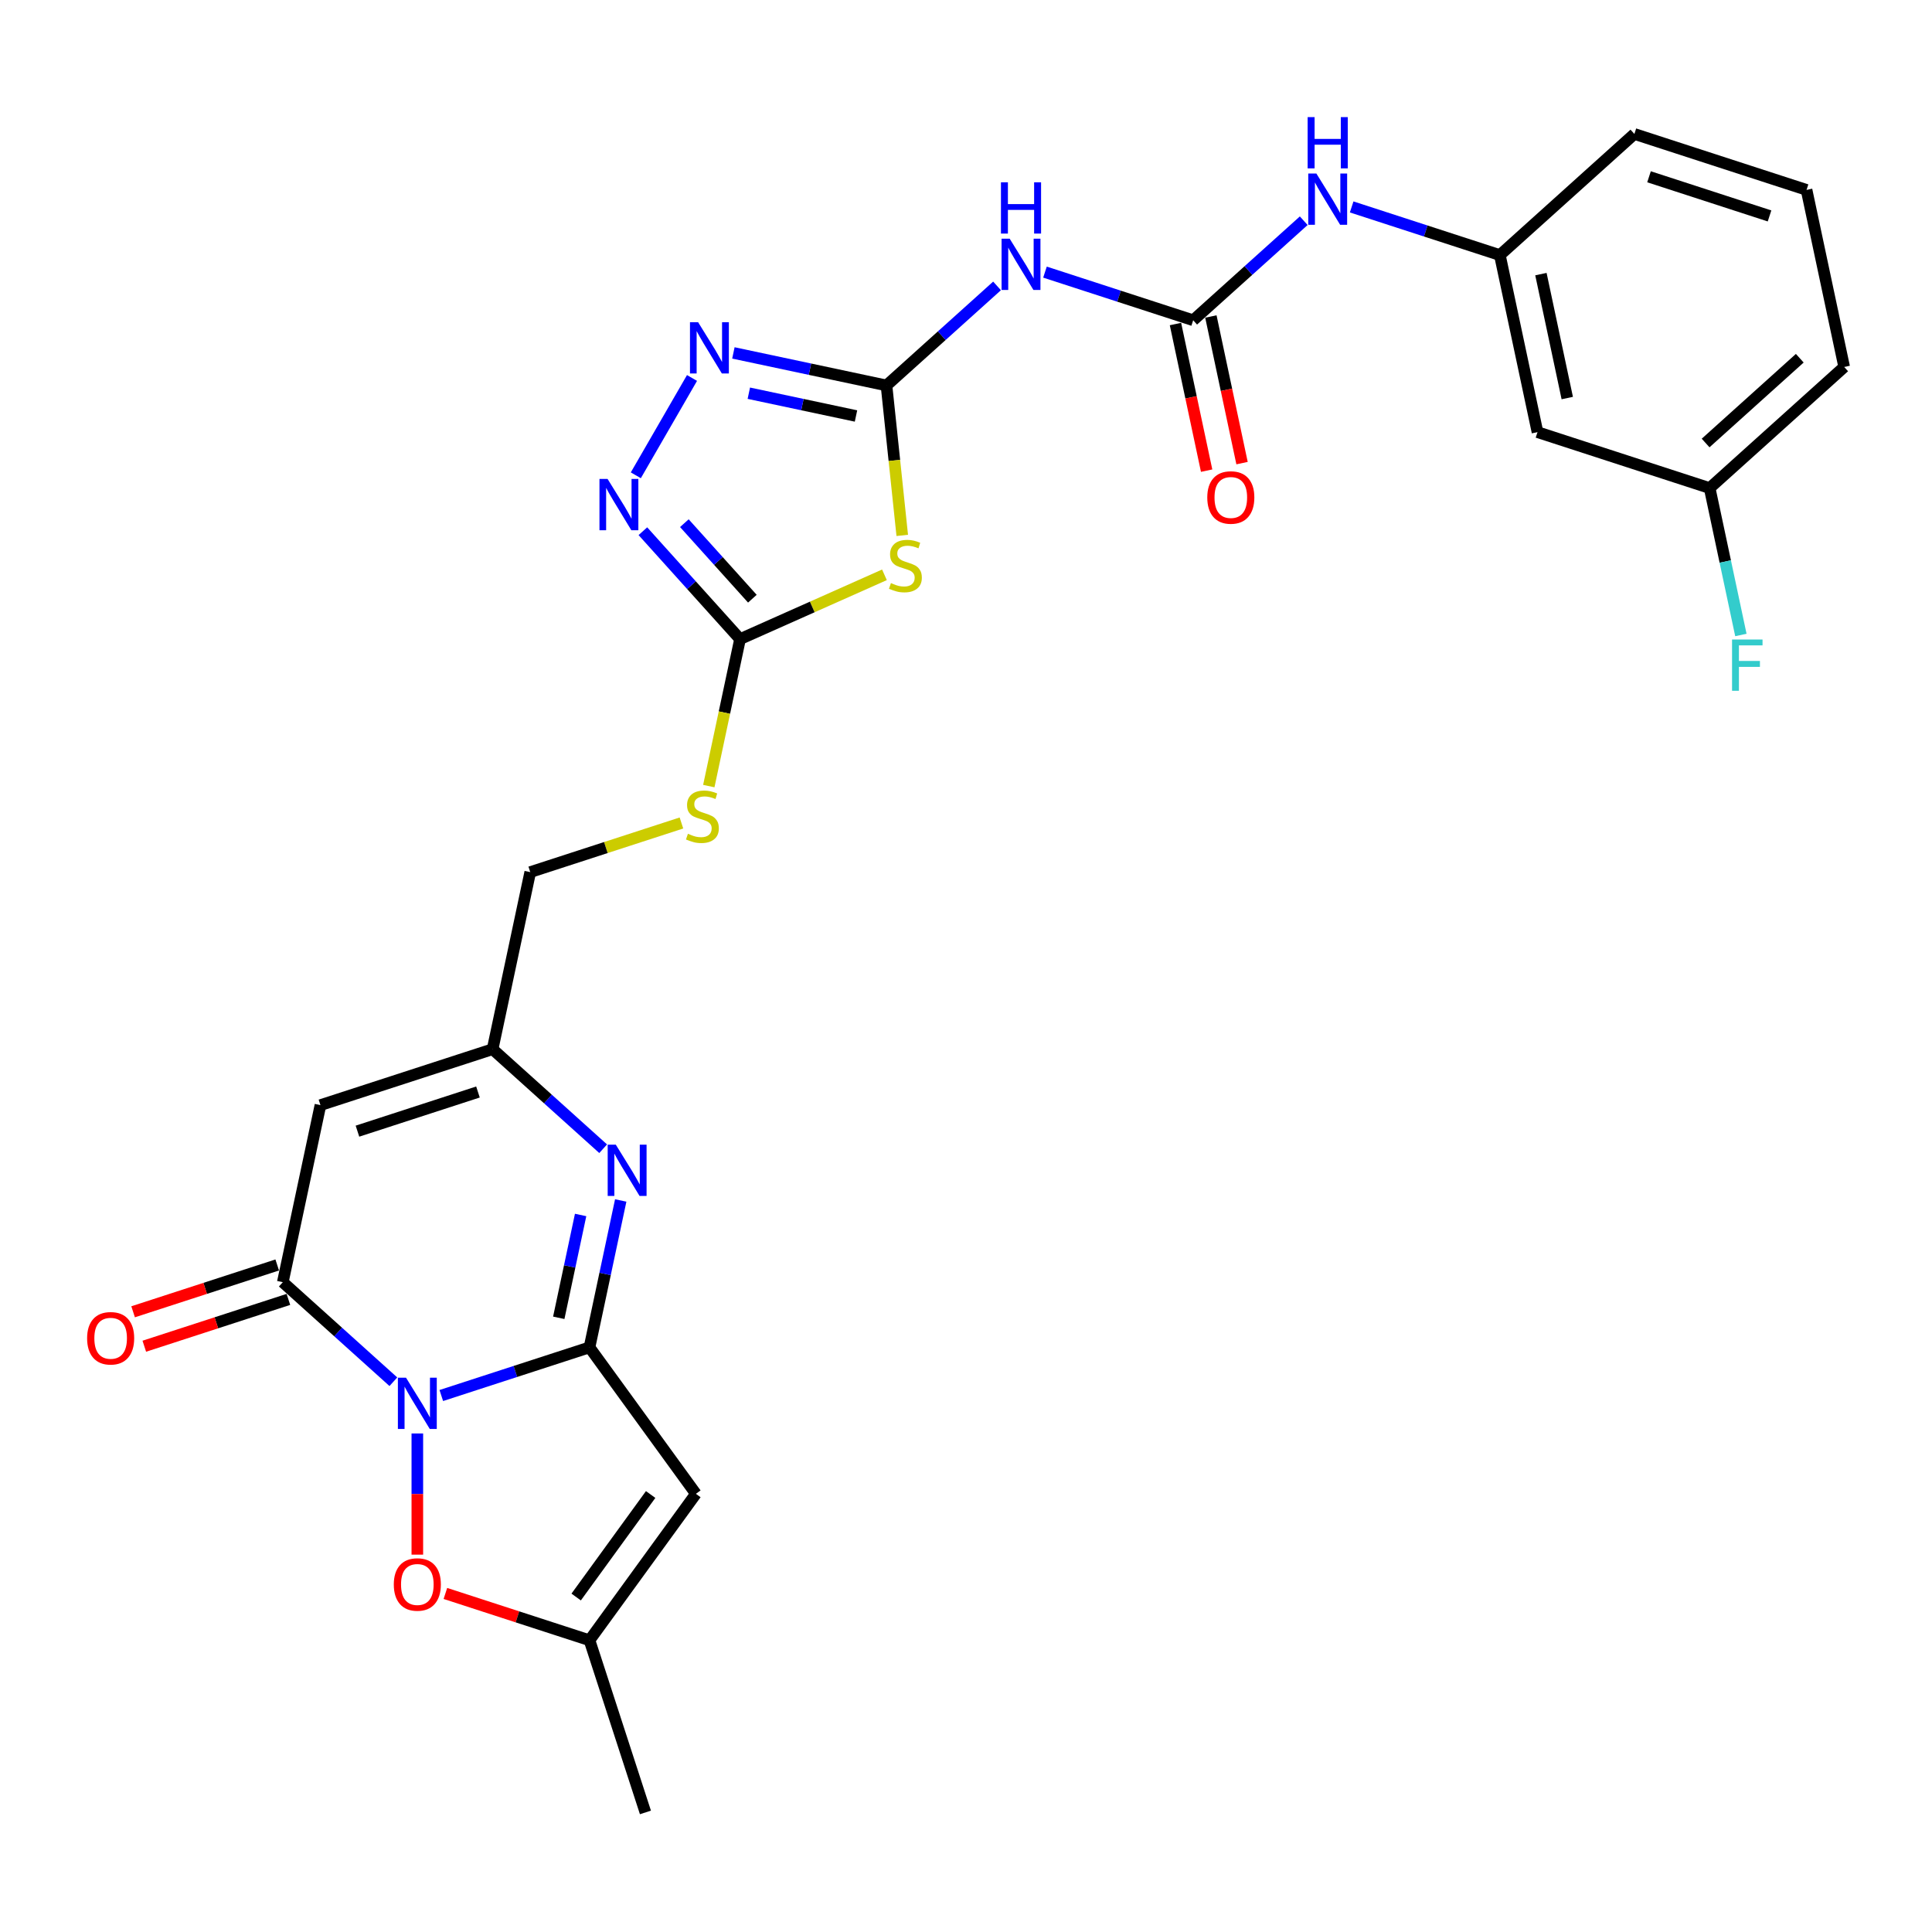 <?xml version='1.0' encoding='iso-8859-1'?>
<svg version='1.1' baseProfile='full'
              xmlns='http://www.w3.org/2000/svg'
                      xmlns:rdkit='http://www.rdkit.org/xml'
                      xmlns:xlink='http://www.w3.org/1999/xlink'
                  xml:space='preserve'
width='1000px' height='1000px' viewBox='0 0 1000 1000'>
<!-- END OF HEADER -->
<rect style='opacity:1.0;fill:#FFFFFF;stroke:none' width='1000' height='1000' x='0' y='0'> </rect>
<path class='bond-0' d='M 228.416,722.321 L 266.769,709.859' style='fill:none;fill-rule:evenodd;stroke:#0000FF;stroke-width:6px;stroke-linecap:butt;stroke-linejoin:miter;stroke-opacity:1' />
<path class='bond-0' d='M 266.769,709.859 L 305.121,697.398' style='fill:none;fill-rule:evenodd;stroke:#000000;stroke-width:6px;stroke-linecap:butt;stroke-linejoin:miter;stroke-opacity:1' />
<path class='bond-1' d='M 203.605,715.181 L 174.993,689.419' style='fill:none;fill-rule:evenodd;stroke:#0000FF;stroke-width:6px;stroke-linecap:butt;stroke-linejoin:miter;stroke-opacity:1' />
<path class='bond-1' d='M 174.993,689.419 L 146.381,663.656' style='fill:none;fill-rule:evenodd;stroke:#000000;stroke-width:6px;stroke-linecap:butt;stroke-linejoin:miter;stroke-opacity:1' />
<path class='bond-10' d='M 216.011,741.961 L 216.011,773.319' style='fill:none;fill-rule:evenodd;stroke:#0000FF;stroke-width:6px;stroke-linecap:butt;stroke-linejoin:miter;stroke-opacity:1' />
<path class='bond-10' d='M 216.011,773.319 L 216.011,804.678' style='fill:none;fill-rule:evenodd;stroke:#FF0000;stroke-width:6px;stroke-linecap:butt;stroke-linejoin:miter;stroke-opacity:1' />
<path class='bond-3' d='M 305.121,697.398 L 313.202,659.378' style='fill:none;fill-rule:evenodd;stroke:#000000;stroke-width:6px;stroke-linecap:butt;stroke-linejoin:miter;stroke-opacity:1' />
<path class='bond-3' d='M 313.202,659.378 L 321.284,621.359' style='fill:none;fill-rule:evenodd;stroke:#0000FF;stroke-width:6px;stroke-linecap:butt;stroke-linejoin:miter;stroke-opacity:1' />
<path class='bond-3' d='M 289.216,682.096 L 294.873,655.482' style='fill:none;fill-rule:evenodd;stroke:#000000;stroke-width:6px;stroke-linecap:butt;stroke-linejoin:miter;stroke-opacity:1' />
<path class='bond-3' d='M 294.873,655.482 L 300.53,628.868' style='fill:none;fill-rule:evenodd;stroke:#0000FF;stroke-width:6px;stroke-linecap:butt;stroke-linejoin:miter;stroke-opacity:1' />
<path class='bond-5' d='M 305.121,697.398 L 360.194,773.199' style='fill:none;fill-rule:evenodd;stroke:#000000;stroke-width:6px;stroke-linecap:butt;stroke-linejoin:miter;stroke-opacity:1' />
<path class='bond-6' d='M 146.381,663.656 L 165.862,572.008' style='fill:none;fill-rule:evenodd;stroke:#000000;stroke-width:6px;stroke-linecap:butt;stroke-linejoin:miter;stroke-opacity:1' />
<path class='bond-17' d='M 143.486,654.745 L 106.192,666.863' style='fill:none;fill-rule:evenodd;stroke:#000000;stroke-width:6px;stroke-linecap:butt;stroke-linejoin:miter;stroke-opacity:1' />
<path class='bond-17' d='M 106.192,666.863 L 68.898,678.98' style='fill:none;fill-rule:evenodd;stroke:#FF0000;stroke-width:6px;stroke-linecap:butt;stroke-linejoin:miter;stroke-opacity:1' />
<path class='bond-17' d='M 149.276,672.567 L 111.983,684.685' style='fill:none;fill-rule:evenodd;stroke:#000000;stroke-width:6px;stroke-linecap:butt;stroke-linejoin:miter;stroke-opacity:1' />
<path class='bond-17' d='M 111.983,684.685 L 74.689,696.802' style='fill:none;fill-rule:evenodd;stroke:#FF0000;stroke-width:6px;stroke-linecap:butt;stroke-linejoin:miter;stroke-opacity:1' />
<path class='bond-2' d='M 458.845,199.511 L 462.923,238.316' style='fill:none;fill-rule:evenodd;stroke:#000000;stroke-width:6px;stroke-linecap:butt;stroke-linejoin:miter;stroke-opacity:1' />
<path class='bond-2' d='M 462.923,238.316 L 467.002,277.121' style='fill:none;fill-rule:evenodd;stroke:#CCCC00;stroke-width:6px;stroke-linecap:butt;stroke-linejoin:miter;stroke-opacity:1' />
<path class='bond-11' d='M 458.845,199.511 L 487.457,173.748' style='fill:none;fill-rule:evenodd;stroke:#000000;stroke-width:6px;stroke-linecap:butt;stroke-linejoin:miter;stroke-opacity:1' />
<path class='bond-11' d='M 487.457,173.748 L 516.069,147.986' style='fill:none;fill-rule:evenodd;stroke:#0000FF;stroke-width:6px;stroke-linecap:butt;stroke-linejoin:miter;stroke-opacity:1' />
<path class='bond-30' d='M 458.845,199.511 L 419.223,191.089' style='fill:none;fill-rule:evenodd;stroke:#000000;stroke-width:6px;stroke-linecap:butt;stroke-linejoin:miter;stroke-opacity:1' />
<path class='bond-30' d='M 419.223,191.089 L 379.602,182.667' style='fill:none;fill-rule:evenodd;stroke:#0000FF;stroke-width:6px;stroke-linecap:butt;stroke-linejoin:miter;stroke-opacity:1' />
<path class='bond-30' d='M 443.062,215.314 L 415.327,209.419' style='fill:none;fill-rule:evenodd;stroke:#000000;stroke-width:6px;stroke-linecap:butt;stroke-linejoin:miter;stroke-opacity:1' />
<path class='bond-30' d='M 415.327,209.419 L 387.592,203.523' style='fill:none;fill-rule:evenodd;stroke:#0000FF;stroke-width:6px;stroke-linecap:butt;stroke-linejoin:miter;stroke-opacity:1' />
<path class='bond-29' d='M 312.196,594.579 L 283.584,568.817' style='fill:none;fill-rule:evenodd;stroke:#0000FF;stroke-width:6px;stroke-linecap:butt;stroke-linejoin:miter;stroke-opacity:1' />
<path class='bond-29' d='M 283.584,568.817 L 254.972,543.054' style='fill:none;fill-rule:evenodd;stroke:#000000;stroke-width:6px;stroke-linecap:butt;stroke-linejoin:miter;stroke-opacity:1' />
<path class='bond-4' d='M 457.789,297.524 L 420.416,314.164' style='fill:none;fill-rule:evenodd;stroke:#CCCC00;stroke-width:6px;stroke-linecap:butt;stroke-linejoin:miter;stroke-opacity:1' />
<path class='bond-4' d='M 420.416,314.164 L 383.043,330.803' style='fill:none;fill-rule:evenodd;stroke:#000000;stroke-width:6px;stroke-linecap:butt;stroke-linejoin:miter;stroke-opacity:1' />
<path class='bond-28' d='M 360.194,773.199 L 305.121,849.001' style='fill:none;fill-rule:evenodd;stroke:#000000;stroke-width:6px;stroke-linecap:butt;stroke-linejoin:miter;stroke-opacity:1' />
<path class='bond-28' d='M 336.773,773.555 L 298.222,826.616' style='fill:none;fill-rule:evenodd;stroke:#000000;stroke-width:6px;stroke-linecap:butt;stroke-linejoin:miter;stroke-opacity:1' />
<path class='bond-13' d='M 165.862,572.008 L 254.972,543.054' style='fill:none;fill-rule:evenodd;stroke:#000000;stroke-width:6px;stroke-linecap:butt;stroke-linejoin:miter;stroke-opacity:1' />
<path class='bond-13' d='M 185.019,585.487 L 247.396,565.219' style='fill:none;fill-rule:evenodd;stroke:#000000;stroke-width:6px;stroke-linecap:butt;stroke-linejoin:miter;stroke-opacity:1' />
<path class='bond-7' d='M 383.043,330.803 L 374.958,368.841' style='fill:none;fill-rule:evenodd;stroke:#000000;stroke-width:6px;stroke-linecap:butt;stroke-linejoin:miter;stroke-opacity:1' />
<path class='bond-7' d='M 374.958,368.841 L 366.873,406.879' style='fill:none;fill-rule:evenodd;stroke:#CCCC00;stroke-width:6px;stroke-linecap:butt;stroke-linejoin:miter;stroke-opacity:1' />
<path class='bond-9' d='M 383.043,330.803 L 357.898,302.877' style='fill:none;fill-rule:evenodd;stroke:#000000;stroke-width:6px;stroke-linecap:butt;stroke-linejoin:miter;stroke-opacity:1' />
<path class='bond-9' d='M 357.898,302.877 L 332.754,274.951' style='fill:none;fill-rule:evenodd;stroke:#0000FF;stroke-width:6px;stroke-linecap:butt;stroke-linejoin:miter;stroke-opacity:1' />
<path class='bond-9' d='M 389.426,309.886 L 371.824,290.338' style='fill:none;fill-rule:evenodd;stroke:#000000;stroke-width:6px;stroke-linecap:butt;stroke-linejoin:miter;stroke-opacity:1' />
<path class='bond-9' d='M 371.824,290.338 L 354.223,270.79' style='fill:none;fill-rule:evenodd;stroke:#0000FF;stroke-width:6px;stroke-linecap:butt;stroke-linejoin:miter;stroke-opacity:1' />
<path class='bond-8' d='M 358.184,195.64 L 329.1,246.014' style='fill:none;fill-rule:evenodd;stroke:#0000FF;stroke-width:6px;stroke-linecap:butt;stroke-linejoin:miter;stroke-opacity:1' />
<path class='bond-14' d='M 230.534,824.766 L 267.827,836.884' style='fill:none;fill-rule:evenodd;stroke:#FF0000;stroke-width:6px;stroke-linecap:butt;stroke-linejoin:miter;stroke-opacity:1' />
<path class='bond-14' d='M 267.827,836.884 L 305.121,849.001' style='fill:none;fill-rule:evenodd;stroke:#000000;stroke-width:6px;stroke-linecap:butt;stroke-linejoin:miter;stroke-opacity:1' />
<path class='bond-12' d='M 540.88,140.847 L 579.232,153.308' style='fill:none;fill-rule:evenodd;stroke:#0000FF;stroke-width:6px;stroke-linecap:butt;stroke-linejoin:miter;stroke-opacity:1' />
<path class='bond-12' d='M 579.232,153.308 L 617.585,165.769' style='fill:none;fill-rule:evenodd;stroke:#000000;stroke-width:6px;stroke-linecap:butt;stroke-linejoin:miter;stroke-opacity:1' />
<path class='bond-15' d='M 617.585,165.769 L 646.197,140.007' style='fill:none;fill-rule:evenodd;stroke:#000000;stroke-width:6px;stroke-linecap:butt;stroke-linejoin:miter;stroke-opacity:1' />
<path class='bond-15' d='M 646.197,140.007 L 674.809,114.244' style='fill:none;fill-rule:evenodd;stroke:#0000FF;stroke-width:6px;stroke-linecap:butt;stroke-linejoin:miter;stroke-opacity:1' />
<path class='bond-18' d='M 608.42,167.718 L 616.485,205.662' style='fill:none;fill-rule:evenodd;stroke:#000000;stroke-width:6px;stroke-linecap:butt;stroke-linejoin:miter;stroke-opacity:1' />
<path class='bond-18' d='M 616.485,205.662 L 624.551,243.606' style='fill:none;fill-rule:evenodd;stroke:#FF0000;stroke-width:6px;stroke-linecap:butt;stroke-linejoin:miter;stroke-opacity:1' />
<path class='bond-18' d='M 626.75,163.821 L 634.815,201.766' style='fill:none;fill-rule:evenodd;stroke:#000000;stroke-width:6px;stroke-linecap:butt;stroke-linejoin:miter;stroke-opacity:1' />
<path class='bond-18' d='M 634.815,201.766 L 642.88,239.71' style='fill:none;fill-rule:evenodd;stroke:#FF0000;stroke-width:6px;stroke-linecap:butt;stroke-linejoin:miter;stroke-opacity:1' />
<path class='bond-21' d='M 254.972,543.054 L 274.452,451.405' style='fill:none;fill-rule:evenodd;stroke:#000000;stroke-width:6px;stroke-linecap:butt;stroke-linejoin:miter;stroke-opacity:1' />
<path class='bond-24' d='M 305.121,849.001 L 334.075,938.111' style='fill:none;fill-rule:evenodd;stroke:#000000;stroke-width:6px;stroke-linecap:butt;stroke-linejoin:miter;stroke-opacity:1' />
<path class='bond-19' d='M 699.62,107.105 L 737.972,119.567' style='fill:none;fill-rule:evenodd;stroke:#0000FF;stroke-width:6px;stroke-linecap:butt;stroke-linejoin:miter;stroke-opacity:1' />
<path class='bond-19' d='M 737.972,119.567 L 776.325,132.028' style='fill:none;fill-rule:evenodd;stroke:#000000;stroke-width:6px;stroke-linecap:butt;stroke-linejoin:miter;stroke-opacity:1' />
<path class='bond-16' d='M 352.713,425.977 L 313.582,438.691' style='fill:none;fill-rule:evenodd;stroke:#CCCC00;stroke-width:6px;stroke-linecap:butt;stroke-linejoin:miter;stroke-opacity:1' />
<path class='bond-16' d='M 313.582,438.691 L 274.452,451.405' style='fill:none;fill-rule:evenodd;stroke:#000000;stroke-width:6px;stroke-linecap:butt;stroke-linejoin:miter;stroke-opacity:1' />
<path class='bond-20' d='M 776.325,132.028 L 795.805,223.677' style='fill:none;fill-rule:evenodd;stroke:#000000;stroke-width:6px;stroke-linecap:butt;stroke-linejoin:miter;stroke-opacity:1' />
<path class='bond-20' d='M 797.577,141.879 L 811.213,206.033' style='fill:none;fill-rule:evenodd;stroke:#000000;stroke-width:6px;stroke-linecap:butt;stroke-linejoin:miter;stroke-opacity:1' />
<path class='bond-26' d='M 776.325,132.028 L 845.955,69.333' style='fill:none;fill-rule:evenodd;stroke:#000000;stroke-width:6px;stroke-linecap:butt;stroke-linejoin:miter;stroke-opacity:1' />
<path class='bond-22' d='M 795.805,223.677 L 884.916,252.631' style='fill:none;fill-rule:evenodd;stroke:#000000;stroke-width:6px;stroke-linecap:butt;stroke-linejoin:miter;stroke-opacity:1' />
<path class='bond-23' d='M 884.916,252.631 L 892.997,290.65' style='fill:none;fill-rule:evenodd;stroke:#000000;stroke-width:6px;stroke-linecap:butt;stroke-linejoin:miter;stroke-opacity:1' />
<path class='bond-23' d='M 892.997,290.65 L 901.078,328.669' style='fill:none;fill-rule:evenodd;stroke:#33CCCC;stroke-width:6px;stroke-linecap:butt;stroke-linejoin:miter;stroke-opacity:1' />
<path class='bond-31' d='M 884.916,252.631 L 954.545,189.936' style='fill:none;fill-rule:evenodd;stroke:#000000;stroke-width:6px;stroke-linecap:butt;stroke-linejoin:miter;stroke-opacity:1' />
<path class='bond-31' d='M 882.821,229.3 L 931.562,185.414' style='fill:none;fill-rule:evenodd;stroke:#000000;stroke-width:6px;stroke-linecap:butt;stroke-linejoin:miter;stroke-opacity:1' />
<path class='bond-25' d='M 935.065,98.287 L 845.955,69.333' style='fill:none;fill-rule:evenodd;stroke:#000000;stroke-width:6px;stroke-linecap:butt;stroke-linejoin:miter;stroke-opacity:1' />
<path class='bond-25' d='M 915.908,111.766 L 853.53,91.498' style='fill:none;fill-rule:evenodd;stroke:#000000;stroke-width:6px;stroke-linecap:butt;stroke-linejoin:miter;stroke-opacity:1' />
<path class='bond-27' d='M 935.065,98.287 L 954.545,189.936' style='fill:none;fill-rule:evenodd;stroke:#000000;stroke-width:6px;stroke-linecap:butt;stroke-linejoin:miter;stroke-opacity:1' />
<path  class='atom-0' d='M 210.145 713.084
L 218.84 727.138
Q 219.702 728.525, 221.089 731.036
Q 222.476 733.547, 222.551 733.697
L 222.551 713.084
L 226.074 713.084
L 226.074 739.619
L 222.438 739.619
L 213.106 724.252
Q 212.019 722.453, 210.858 720.392
Q 209.733 718.331, 209.396 717.694
L 209.396 739.619
L 205.948 739.619
L 205.948 713.084
L 210.145 713.084
' fill='#0000FF'/>
<path  class='atom-4' d='M 318.736 592.482
L 327.431 606.536
Q 328.293 607.923, 329.68 610.434
Q 331.067 612.945, 331.142 613.095
L 331.142 592.482
L 334.665 592.482
L 334.665 619.016
L 331.029 619.016
L 321.697 603.65
Q 320.61 601.851, 319.448 599.79
Q 318.324 597.729, 317.987 597.091
L 317.987 619.016
L 314.539 619.016
L 314.539 592.482
L 318.736 592.482
' fill='#0000FF'/>
<path  class='atom-5' d='M 461.143 301.801
Q 461.443 301.913, 462.68 302.438
Q 463.916 302.963, 465.266 303.3
Q 466.652 303.6, 468.002 303.6
Q 470.513 303.6, 471.974 302.4
Q 473.436 301.164, 473.436 299.027
Q 473.436 297.566, 472.686 296.666
Q 471.974 295.767, 470.85 295.28
Q 469.726 294.792, 467.852 294.23
Q 465.491 293.518, 464.066 292.843
Q 462.68 292.169, 461.668 290.745
Q 460.693 289.32, 460.693 286.922
Q 460.693 283.586, 462.942 281.525
Q 465.228 279.464, 469.726 279.464
Q 472.799 279.464, 476.284 280.925
L 475.422 283.811
Q 472.237 282.499, 469.838 282.499
Q 467.252 282.499, 465.828 283.586
Q 464.404 284.636, 464.441 286.472
Q 464.441 287.896, 465.153 288.758
Q 465.903 289.62, 466.952 290.108
Q 468.039 290.595, 469.838 291.157
Q 472.237 291.906, 473.661 292.656
Q 475.085 293.406, 476.097 294.942
Q 477.146 296.441, 477.146 299.027
Q 477.146 302.7, 474.673 304.687
Q 472.237 306.636, 468.152 306.636
Q 465.79 306.636, 463.991 306.111
Q 462.23 305.624, 460.131 304.762
L 461.143 301.801
' fill='#CCCC00'/>
<path  class='atom-9' d='M 361.331 166.763
L 370.026 180.817
Q 370.888 182.204, 372.275 184.715
Q 373.661 187.226, 373.736 187.376
L 373.736 166.763
L 377.259 166.763
L 377.259 193.298
L 373.624 193.298
L 364.292 177.931
Q 363.205 176.132, 362.043 174.071
Q 360.919 172.01, 360.581 171.373
L 360.581 193.298
L 357.133 193.298
L 357.133 166.763
L 361.331 166.763
' fill='#0000FF'/>
<path  class='atom-10' d='M 314.483 247.906
L 323.178 261.96
Q 324.04 263.347, 325.427 265.858
Q 326.813 268.369, 326.888 268.519
L 326.888 247.906
L 330.411 247.906
L 330.411 274.441
L 326.776 274.441
L 317.444 259.075
Q 316.357 257.276, 315.195 255.214
Q 314.071 253.153, 313.733 252.516
L 313.733 274.441
L 310.285 274.441
L 310.285 247.906
L 314.483 247.906
' fill='#0000FF'/>
<path  class='atom-11' d='M 203.83 820.122
Q 203.83 813.751, 206.978 810.191
Q 210.127 806.63, 216.011 806.63
Q 221.895 806.63, 225.043 810.191
Q 228.191 813.751, 228.191 820.122
Q 228.191 826.569, 225.006 830.241
Q 221.82 833.877, 216.011 833.877
Q 210.164 833.877, 206.978 830.241
Q 203.83 826.606, 203.83 820.122
M 216.011 830.879
Q 220.058 830.879, 222.232 828.18
Q 224.443 825.444, 224.443 820.122
Q 224.443 814.913, 222.232 812.289
Q 220.058 809.628, 216.011 809.628
Q 211.963 809.628, 209.752 812.252
Q 207.578 814.875, 207.578 820.122
Q 207.578 825.482, 209.752 828.18
Q 211.963 830.879, 216.011 830.879
' fill='#FF0000'/>
<path  class='atom-12' d='M 522.609 123.548
L 531.304 137.603
Q 532.166 138.99, 533.553 141.501
Q 534.94 144.012, 535.015 144.162
L 535.015 123.548
L 538.538 123.548
L 538.538 150.083
L 534.902 150.083
L 525.57 134.717
Q 524.483 132.918, 523.321 130.857
Q 522.197 128.795, 521.86 128.158
L 521.86 150.083
L 518.412 150.083
L 518.412 123.548
L 522.609 123.548
' fill='#0000FF'/>
<path  class='atom-12' d='M 518.093 94.36
L 521.691 94.36
L 521.691 105.641
L 535.258 105.641
L 535.258 94.36
L 538.856 94.36
L 538.856 120.895
L 535.258 120.895
L 535.258 108.64
L 521.691 108.64
L 521.691 120.895
L 518.093 120.895
L 518.093 94.36
' fill='#0000FF'/>
<path  class='atom-16' d='M 681.349 89.807
L 690.044 103.862
Q 690.906 105.248, 692.293 107.759
Q 693.68 110.27, 693.755 110.42
L 693.755 89.807
L 697.278 89.807
L 697.278 116.342
L 693.642 116.342
L 684.31 100.976
Q 683.223 99.177, 682.061 97.115
Q 680.937 95.054, 680.6 94.417
L 680.6 116.342
L 677.152 116.342
L 677.152 89.807
L 681.349 89.807
' fill='#0000FF'/>
<path  class='atom-16' d='M 676.833 60.619
L 680.431 60.619
L 680.431 71.9
L 693.998 71.9
L 693.998 60.619
L 697.596 60.619
L 697.596 87.154
L 693.998 87.154
L 693.998 74.898
L 680.431 74.898
L 680.431 87.154
L 676.833 87.154
L 676.833 60.619
' fill='#0000FF'/>
<path  class='atom-17' d='M 356.067 431.559
Q 356.367 431.671, 357.604 432.196
Q 358.84 432.721, 360.19 433.058
Q 361.576 433.358, 362.925 433.358
Q 365.437 433.358, 366.898 432.159
Q 368.36 430.922, 368.36 428.786
Q 368.36 427.324, 367.61 426.424
Q 366.898 425.525, 365.774 425.038
Q 364.649 424.551, 362.776 423.988
Q 360.414 423.276, 358.99 422.602
Q 357.604 421.927, 356.592 420.503
Q 355.617 419.079, 355.617 416.68
Q 355.617 413.345, 357.866 411.283
Q 360.152 409.222, 364.649 409.222
Q 367.723 409.222, 371.208 410.684
L 370.346 413.569
Q 367.161 412.258, 364.762 412.258
Q 362.176 412.258, 360.752 413.345
Q 359.328 414.394, 359.365 416.23
Q 359.365 417.655, 360.077 418.517
Q 360.827 419.379, 361.876 419.866
Q 362.963 420.353, 364.762 420.915
Q 367.161 421.665, 368.585 422.414
Q 370.009 423.164, 371.021 424.7
Q 372.07 426.2, 372.07 428.786
Q 372.07 432.459, 369.597 434.445
Q 367.161 436.394, 363.075 436.394
Q 360.714 436.394, 358.915 435.869
Q 357.154 435.382, 355.055 434.52
L 356.067 431.559
' fill='#CCCC00'/>
<path  class='atom-18' d='M 45.09 692.685
Q 45.09 686.314, 48.239 682.753
Q 51.387 679.193, 57.271 679.193
Q 63.155 679.193, 66.303 682.753
Q 69.451 686.314, 69.451 692.685
Q 69.451 699.131, 66.266 702.804
Q 63.08 706.44, 57.271 706.44
Q 51.424 706.44, 48.239 702.804
Q 45.09 699.169, 45.09 692.685
M 57.271 703.441
Q 61.318 703.441, 63.492 700.743
Q 65.703 698.007, 65.703 692.685
Q 65.703 687.475, 63.492 684.852
Q 61.318 682.191, 57.271 682.191
Q 53.223 682.191, 51.012 684.814
Q 48.838 687.438, 48.838 692.685
Q 48.838 698.044, 51.012 700.743
Q 53.223 703.441, 57.271 703.441
' fill='#FF0000'/>
<path  class='atom-19' d='M 624.885 257.493
Q 624.885 251.122, 628.033 247.561
Q 631.181 244.001, 637.065 244.001
Q 642.949 244.001, 646.098 247.561
Q 649.246 251.122, 649.246 257.493
Q 649.246 263.939, 646.06 267.612
Q 642.875 271.248, 637.065 271.248
Q 631.219 271.248, 628.033 267.612
Q 624.885 263.977, 624.885 257.493
M 637.065 268.249
Q 641.113 268.249, 643.287 265.551
Q 645.498 262.815, 645.498 257.493
Q 645.498 252.284, 643.287 249.66
Q 641.113 246.999, 637.065 246.999
Q 633.018 246.999, 630.806 249.623
Q 628.633 252.246, 628.633 257.493
Q 628.633 262.852, 630.806 265.551
Q 633.018 268.249, 637.065 268.249
' fill='#FF0000'/>
<path  class='atom-24' d='M 896.507 331.012
L 912.285 331.012
L 912.285 334.048
L 900.067 334.048
L 900.067 342.105
L 910.936 342.105
L 910.936 345.179
L 900.067 345.179
L 900.067 357.546
L 896.507 357.546
L 896.507 331.012
' fill='#33CCCC'/>
</svg>
